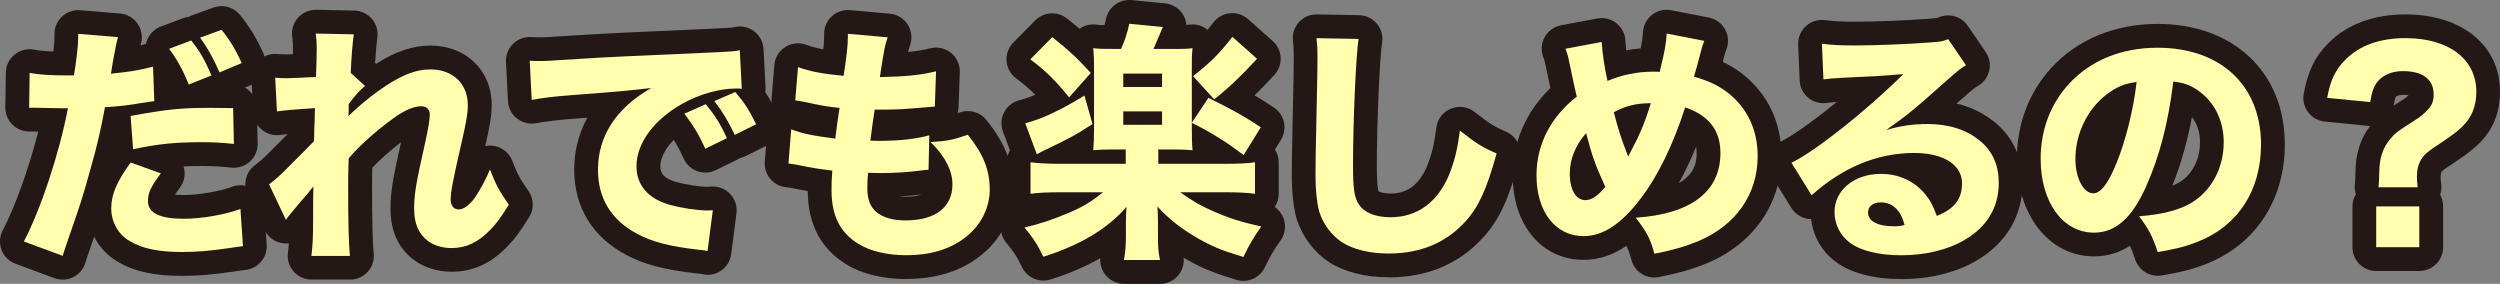 <?xml version="1.0" encoding="UTF-8"?>
<svg id="_レイヤー_2" data-name="レイヤー 2" xmlns="http://www.w3.org/2000/svg" viewBox="0 0 525.9 59.71">
  <rect x="0" y="0" width="525.9" height="59.71" fill="#808080" stroke="none"/>
  <defs>
    <style>
      .cls-1 {
        fill: #ffffad;
      }

      .cls-2 {
        fill: #231815;
      }
    </style>
  </defs>
  <g id="_レイヤー_1-2" data-name="レイヤー 1">
    <g>
      <g>
        <path class="cls-2" d="M13.16,58.81c-.59,0-1.17-.1-1.74-.31l-8.16-3.02c-1.35-.5-2.42-1.55-2.93-2.89s-.43-2.84.24-4.11c2.66-5.08,5.53-13.17,7.48-20.8l-1.02-.02h-.91c-1.34,0-2.62-.54-3.56-1.49-.94-.95-1.46-2.24-1.44-3.58l.11-7.31c.02-1.48.69-2.87,1.84-3.8,1.14-.93,2.64-1.31,4.09-1.04,1.09.21,2.41.34,4.07.4.14-1.27.23-2.34.23-2.8v-.9c0-1.4.58-2.73,1.61-3.68,1.03-.95,2.41-1.42,3.8-1.31l8.37.69c1.51.12,2.88.92,3.73,2.17.85,1.25,1.09,2.82.65,4.27-.03.09-.05.18-.08.26.38-.09.77-.18,1.16-.29.03-.14.06-.27.1-.41.45-1.5,1.57-2.71,3.04-3.26l4.66-1.75c.4-.15.8-.24,1.21-.29.22-.12.45-.22.68-.31l4.5-1.64c2-.73,4.23-.12,5.58,1.53,1.98,2.41,3.6,5.08,4.95,8.15.54,1.23.56,2.62.07,3.86s-1.47,2.24-2.71,2.76l-1.26.53c1.48.84,2.48,2.42,2.52,4.24l.16,7.53c.03,1.43-.56,2.81-1.61,3.78-1.05.97-2.47,1.44-3.9,1.29-2.33-.24-3.72-.34-6.32-.34-1.37,0-2.6.02-3.76.08,0,.02.01.04.02.07.46,1.52.16,3.17-.8,4.44-.46.61-.79,1.08-1.04,1.44.49.05,1.12.08,1.92.08,3.04,0,7.57-.78,10.1-1.74,1.48-.56,3.14-.39,4.47.47,1.33.85,2.18,2.29,2.29,3.87l.53,7.84c.18,2.67-1.78,5.01-4.44,5.31-.87.1-1.26.15-2.46.34-4.61.67-7.55.91-10.91.91-5.89,0-10.05-.91-13.49-2.96-2.17-1.24-3.88-3.09-4.99-5.27-.22.62-.45,1.29-.7,2.02l-.12.34c-.46,1.32-.82,2.36-1.03,3.08-.39,1.33-1.32,2.44-2.55,3.06-.7.35-1.47.53-2.24.53Z"/>
        <path class="cls-2" d="M73.63,58.81h-8.11c-1.45,0-2.82-.63-3.77-1.72s-1.38-2.54-1.18-3.97c.08-.6.15-1.19.2-1.93-.32.04-.64.05-.96.02-1.8-.13-3.38-1.21-4.16-2.84l-3.55-7.47c-1.02-2.15-.39-4.72,1.52-6.15,1.07-.8,1.8-1.45,3.01-2.66,1.91-1.91,3.1-3.1,3.89-3.89-.68.07-1.17.13-1.55.19-1.39.2-2.8-.2-3.88-1.09-1.08-.89-1.74-2.2-1.82-3.6l-.37-7.1c-.08-1.46.49-2.87,1.54-3.88,1.06-1.01,2.49-1.5,3.95-1.36.81.08,1.21.08,1.99.08.25,0,.69-.01,1.24-.03,0-.47.01-.86.01-1.17,0-1.11-.03-1.47-.17-2.54-.19-1.44.26-2.9,1.24-3.98.97-1.08,2.37-1.68,3.82-1.66l8,.16c1.44.03,2.8.68,3.73,1.78.93,1.1,1.33,2.55,1.12,3.98-.13.82-.33,2.97-.47,5.24l.21.2c4.22-2.66,7.77-3.83,11.48-3.83,7.44,0,12.84,5.25,12.84,12.47,0,2.32-.42,4.61-1.35,8.67.34-.07.66-.11,1.04-.1,2.06,0,3.91,1.28,4.65,3.21,1.07,2.79,1.55,3.68,3.41,6.35,1.15,1.65,1.2,3.84.11,5.54-1.95,3.06-2.73,4.21-4.54,6.09-3.45,3.59-7.28,5.34-11.71,5.34-3.01,0-5.85-.88-7.98-2.48-3.32-2.53-4.91-6.07-4.91-10.83,0-3.32.4-5.88,2.21-13.93-2.33,1.79-4.46,3.68-6.05,5.36-.04,1.63-.04,2.94-.04,3.96,0,7.38.11,11.96.34,14.02.16,1.41-.29,2.83-1.24,3.89s-2.3,1.67-3.73,1.67ZM68.13,34.74c.06.03.12.06.18.09,0-.09,0-.19,0-.28-.06.06-.12.12-.19.19Z"/>
        <path class="cls-2" d="M148.84,57.8c-.38,0-.75-.04-1.12-.13-.25-.06-.26-.06-.75-.11l-.53-.06c-6.83-.79-10.93-1.87-14.63-3.84-7.09-3.68-11.02-10.06-11.02-17.93,0-3.2.62-7.08,2.76-10.97-1.05.08-2.22.17-3.53.27-2.55.19-5.26.52-7.26.89-1.41.26-2.88-.1-4.01-.99-1.13-.89-1.82-2.23-1.89-3.67l-.42-8.21c-.07-1.41.45-2.78,1.44-3.78.99-1,2.35-1.54,3.77-1.47,1.09.05,1.66.05,1.85.05.85,0,1.17,0,8.53-.47,3.82-.28,13.34-.71,27.44-1.33,4.32-.2,4.52-.24,5.07-.36,1.43-.32,2.94.01,4.11.9s1.89,2.25,1.97,3.72l.42,8.11c.02.33,0,.65-.04.97.83,1.25,1.55,2.58,2.53,4.5.6,1.19.71,2.57.29,3.84-.42,1.27-1.33,2.31-2.53,2.9l-4.5,2.23c-.36.18-.74.31-1.13.4-.17.11-.35.21-.53.3l-4.56,2.23c-1.22.6-2.63.67-3.9.21-1.27-.46-2.31-1.42-2.86-2.66-.68-1.51-1.3-2.7-2.08-3.92-1.79,1.83-2.82,3.81-2.82,5.59,0,.75,0,2.32,3.26,3.25,2.14.6,5.13,1.03,6.47,1.03.22,0,.47,0,.91-.04,1.5-.13,2.99.44,4.03,1.53s1.54,2.6,1.34,4.1l-1.11,8.58c-.18,1.4-.95,2.66-2.1,3.46-.85.59-1.84.9-2.85.9ZM141.5,16.41c.08.18.16.36.22.55.01.04.03.09.04.13.51-.27,1.03-.53,1.56-.77-.62.03-1.23.05-1.82.08Z"/>
        <path class="cls-2" d="M190.66,58.7c-4.99,0-9.51-1.12-12.74-3.16-5.25-3.24-7.96-8.41-8-15.34-.92-.16-1.88-.34-2.96-.57l-.13-.02c-.48-.09-.85-.16-1.52-.23-2.69-.3-4.65-2.68-4.43-5.37l.58-7.21c.1-1.22.64-2.35,1.5-3.19-.5-.85-.74-1.86-.65-2.92l.58-7c.13-1.56.98-2.96,2.3-3.8s2.95-1.01,4.42-.47c1.05.39,2.18.69,3.58.95.12-1.1.17-1.95.17-2.62v-.64c0-1.4.59-2.74,1.62-3.69s2.42-1.42,3.82-1.29l8.37.74c1.53.14,2.92.97,3.75,2.26.84,1.29,1.03,2.89.53,4.35-.17.49-.29.85-.42,1.45,1.79-.17,3.24-.42,4.66-.77,1.52-.38,3.14-.02,4.36.96,1.22.99,1.91,2.49,1.85,4.06l-.26,7.42c-.01.42-.08.82-.19,1.21.15-.05.31-.11.48-.17,2-.7,4.22-.07,5.55,1.58,4.01,4.98,5.72,9.39,5.72,14.74s-2.72,10.71-7.27,14.08c-4,3.06-9.16,4.64-15.27,4.64ZM189.19,41.32c.38.05.79.07,1.25.07,1.6,0,2.68-.19,3.41-.48-1.34.17-3,.31-4.66.41Z"/>
        <path class="cls-2" d="M244.03,59.71h-7.58c-1.48,0-2.89-.66-3.84-1.8-.84-1.01-1.25-2.29-1.15-3.59-3.08,1.75-6.58,3.25-10.48,4.47-2.39.75-4.96-.39-6.02-2.65-.94-2-1.73-3.23-3.26-5.04-1.12-1.33-1.48-3.15-.93-4.8.36-1.08,1.06-1.98,1.97-2.59-.62-.85-.96-1.87-.96-2.94v-6.62c0-.89.24-1.76.68-2.52l-1.48-3.95c-.5-1.33-.41-2.82.26-4.08.66-1.26,1.83-2.18,3.21-2.52,1-.25,2.11-.63,3.32-1.14-1.24-1.25-2.51-2.33-4.03-3.47-1.16-.86-1.89-2.19-2-3.63-.11-1.44.41-2.86,1.43-3.89l4.61-4.66c1.79-1.81,4.66-1.99,6.66-.41.99.78,1.86,1.49,2.66,2.17,1.01-.71,2.26-1.03,3.5-.87.61.08.93.1,1.74.11.11-.41.22-.87.34-1.39.55-2.46,2.85-4.13,5.36-3.88l7.05.69c1.58.15,3,1.06,3.81,2.42.39.65.62,1.38.68,2.11.21-.02.42-.04.68-.07,1.36-.16,2.71.24,3.76,1.1.4-.48.81-1,1.24-1.56.85-1.1,2.11-1.8,3.49-1.93,1.38-.13,2.75.32,3.79,1.24l5.19,4.61c1.01.89,1.61,2.16,1.67,3.5.06,1.35-.42,2.66-1.33,3.64-1.55,1.66-2.89,3.06-4.16,4.29,1.44.84,2.74,1.66,4.1,2.58,2.22,1.5,2.86,4.49,1.45,6.77l-1.26,2.04c.51.8.79,1.73.79,2.7v6.62c0,1-.3,1.96-.84,2.77.82.57,1.47,1.38,1.84,2.34.6,1.56.37,3.32-.6,4.69-1.4,1.95-2.2,3.33-3.32,5.67-1.07,2.22-3.6,3.34-5.96,2.63-4.83-1.46-7.08-2.38-10.49-4.29-.21-.12-.43-.25-.63-.37.14,1.31-.25,2.64-1.1,3.67-.95,1.17-2.37,1.84-3.88,1.84ZM239.01,38.96c.44.19.84.45,1.19.75.36-.31.76-.57,1.2-.78-.43-.22-.82-.49-1.17-.82-.36.34-.77.62-1.22.85Z"/>
        <path class="cls-2" d="M292.1,58.33c-4.88,0-9.33-1.13-12.51-3.18-3.23-2.15-5.63-5.37-6.82-9.09-.02-.06-.04-.11-.05-.17-.62-2.22-.98-5.47-.98-8.93,0-2.57.06-6.2.21-12.94.15-6.78.21-10.38.21-12.02,0-1.53-.04-2.08-.18-3.44-.15-1.43.31-2.85,1.28-3.91.97-1.06,2.31-1.66,3.78-1.62l8.85.16c1.46.03,2.83.69,3.76,1.81s1.32,2.59,1.08,4.03c-.45,2.67-1.1,16.36-1.1,25.61,0,3.28.13,5.17.4,5.6.21.15,1,.47,2.5.47,3.57,0,6.1-1.93,7.72-5.9.98-2.48,1.48-4.56,1.89-7.93.22-1.79,1.38-3.33,3.05-4.02,1.67-.69,3.58-.43,5,.69,3.18,2.49,3.99,3,6.67,4.18,2.28,1,3.47,3.53,2.8,5.92-2.36,8.43-4.28,12.53-7.61,16.25-5.08,5.61-11.78,8.45-19.94,8.45ZM290.03,40.24s0,0,0,0c0,0,0,0,0,0Z"/>
        <path class="cls-2" d="M348.01,58.38c-2.2,0-4.2-1.46-4.81-3.66-.37-1.33-.62-2.13-1.08-2.99-2.88,1.96-5.87,2.93-9,2.93-8.78,0-14.91-7.31-14.91-17.77,0-6.96,2.79-13.38,7.93-18.37-.27-1.23-.63-2.92-1.12-5.31-.1-.41-.16-.61-.39-1.22-.52-1.38-.4-2.92.32-4.21.73-1.29,1.98-2.19,3.43-2.46l7.63-1.43c1.42-.26,2.89.1,4.02.99,1.13.9,1.83,2.24,1.89,3.68.03.6.09,1.29.18,2.04,1-.19,2.01-.33,3.03-.42.32-1.57.43-2.46.48-3.4.08-1.44.78-2.78,1.92-3.67,1.14-.89,2.61-1.24,4.03-.96l7.9,1.54c1.45.28,2.7,1.19,3.42,2.48.72,1.29.82,2.84.29,4.22l-.12.32c-.08.21-.15.36-.19.52-.01.05-.02.09-.03.14-.13.52-.28,1.08-.43,1.64,1.44.68,2.73,1.48,4.09,2.5.04.03.07.05.1.08,5.33,4.22,8.15,10.18,8.15,17.22,0,10.04-5.86,18.48-15.69,22.58-3.23,1.3-5.85,2.05-10.07,2.89-.33.06-.65.1-.97.1ZM356.79,30.87c-1.13,2.75-2.34,5.32-3.63,7.65,3.74-2.13,3.74-5.08,3.74-6.33,0-.47-.03-.91-.11-1.32Z"/>
        <path class="cls-2" d="M399.9,58.7c-5.78,0-10.68-1.3-13.79-3.67-2.89-2.15-4.72-5.36-5.12-8.94-.21,0-.41-.02-.62-.05-1.46-.21-2.76-1.06-3.54-2.31l-4.24-6.84c-.75-1.21-.95-2.68-.55-4.04s1.36-2.49,2.64-3.11c2.3-1.1,6.81-4.3,11.69-8.28-.75.04-1.19.08-2.13.21-1.39.18-2.8-.22-3.88-1.12-1.08-.9-1.72-2.22-1.78-3.62l-.32-7.53c-.06-1.48.53-2.91,1.63-3.91,1.09-1,2.57-1.46,4.04-1.26,1.56.21,3.02.33,6.22.33,4.37,0,10.82-.26,15.68-.62,1-.08,1.59-.14,1.77-.19l.08-.04c2.22-1.04,4.87-.32,6.26,1.71l3.76,5.51c.79,1.15,1.06,2.58.74,3.94-.31,1.36-1.18,2.53-2.39,3.22-.7.4-.81.46-4.46,3.69,3.1.75,5.85,2.11,8.21,4.08,3.71,3.1,5.67,7.47,5.67,12.64,0,6.91-3.47,12.72-9.76,16.36-4.32,2.52-9.79,3.85-15.8,3.85ZM405.12,14.01s.02.07.04.11c.05-.04.09-.08.14-.12h-.17Z"/>
        <path class="cls-2" d="M453.9,58.01c-2.12,0-4.05-1.35-4.74-3.42-.41-1.22-.73-2.09-1.11-2.88-2.05,1.33-4.54,2.22-7.56,2.22-9.41,0-16.23-8.63-16.23-20.53,0-7.27,2.58-14.06,7.26-19.13,5.44-5.95,13.38-9.24,22.33-9.24,16.02,0,26.78,10.19,26.78,25.35,0,11.66-6.16,21.05-16.47,25.11-2.82,1.12-5.2,1.74-9.42,2.45-.28.05-.56.07-.84.07ZM461.1,24.61c-1,5.31-2.37,10.09-4.14,14.46.42-.17.81-.34,1.17-.53,2.9-1.59,4.66-4.82,4.66-8.62,0-2.08-.59-3.89-1.69-5.3ZM442.2,36.38h.01-.01Z"/>
        <path class="cls-2" d="M508.92,57.01h-9.06c-2.76,0-5-2.24-5-5v-8.58c0-.93.25-1.8.7-2.55-.19-.62-.26-1.29-.2-1.95.09-.9.09-.93.13-2.38v-.14c.02-4.04,1.01-7.21,3.11-9.92-.18,0-.34,0-.51-.02l-9.06-.9c-1.4-.14-2.67-.86-3.51-1.99-.84-1.13-1.17-2.55-.9-3.93.92-4.79,2.31-7.65,5.15-10.55,3.9-3.97,9.52-6.07,16.25-6.07,11.9,0,19.89,6.55,19.89,16.29,0,3.53-1.02,6.71-2.95,9.21-1.43,1.86-3.26,3.41-6.76,5.72-1.62,1.04-2.45,1.64-2.61,1.89-.11.18-.18.58-.18,1.09,0,.34.04.79.13,1.62.08.73,0,1.46-.23,2.14.4.72.63,1.55.63,2.43v8.58c0,2.76-2.24,5-5,5ZM505.48,19.96c-.92,0-1.41.27-1.49.39-.08.13-.2.32-.45,1.86.49-.32,1.05-.68,1.69-1.08.03-.02.06-.04.09-.06.54-.33,1.02-.71,1.36-1.03-.28-.05-.67-.09-1.2-.09Z"/>
      </g>
      <g>
        <path class="cls-1" d="M6.22,15.33c1.96.37,4.4.53,7.58.53h1.75c.48-2.65.9-6.41.9-7.84v-.9l8.37.69q-.37,1.22-1.06,5.09c-.21,1.43-.27,1.54-.42,2.6,3.76-.37,6.09-.74,8.85-1.48l.27,7.26q-1.01.11-2.91.42c-2.33.42-4.66.69-7.47.85-.85,4.56-1.59,7.95-3.07,13.09-1.59,5.78-2.17,7.53-4.61,14.52-.53,1.54-.95,2.76-1.22,3.66l-8.16-3.02c3.55-6.78,7.42-18.39,9.27-28.03h-1.48l-5.67-.11h-1.01l.11-7.31ZM33.83,36.48c-2.12,2.81-2.7,4.08-2.7,5.83,0,2.49,2.44,3.71,7.58,3.71,3.71,0,8.8-.9,11.87-2.07l.53,7.84c-.95.11-1.38.16-2.7.37-4.4.64-7.05.85-10.12.85-4.88,0-8.32-.69-10.97-2.28-2.44-1.38-3.92-4.03-3.92-6.89s1.11-5.56,4.08-9.65l6.36,2.28ZM49.2,30.28c-2.54-.27-4.08-.37-6.84-.37-5.56,0-9.06.37-14.36,1.48l-.53-7c7.9-1.43,10.55-1.7,16.69-1.7,1.32,0,1.54,0,4.88.05l.16,7.53ZM40.24,8.5c1.8,2.33,2.86,4.13,4.24,7.37l-4.77,1.91c-1.27-3.13-2.49-5.3-4.13-7.52l4.66-1.75ZM46.6,6.27c1.7,2.07,3.07,4.35,4.24,7l-4.66,1.96c-1.33-3.07-2.49-5.09-4.08-7.31l4.5-1.64Z"/>
        <path class="cls-1" d="M56.62,38.76c1.27-.95,2.17-1.75,3.55-3.13q5.19-5.19,5.88-5.94c.05-.85.05-1.54.05-2.17q.05-1.38.11-2.7c0-.64,0-1.01.05-2.07-4.4.27-6.52.48-8,.69l-.37-7.1c1.06.11,1.64.11,2.49.11,1.06,0,4.29-.16,6.09-.27.11-2.86.16-4.82.16-5.94,0-1.38-.05-1.96-.21-3.18l8,.16c-.21,1.38-.53,5.09-.64,8.11l3.02,2.76c-.95.69-2.23,2.12-3.45,3.82v1.17c0,.27,0,.32-.05,1.33,1.59-1.59,4.24-3.82,6.25-5.25,4.5-3.23,7.74-4.56,11.02-4.56,4.66,0,7.84,3.02,7.84,7.47,0,1.8-.32,3.66-1.38,8.21-1.75,7.63-2.23,10.17-2.23,11.66,0,1.33.64,2.12,1.75,2.12,1.01,0,2.28-1.01,3.39-2.54,1.22-1.85,2.44-4.13,3.13-5.88,1.22,3.18,1.91,4.45,3.97,7.42-1.85,2.91-2.44,3.76-3.92,5.3-2.49,2.6-5.09,3.82-8.11,3.82-1.91,0-3.71-.53-4.98-1.48-2.01-1.54-2.91-3.66-2.91-6.84,0-2.92.37-5.25,2.28-13.67.69-3.13,1.01-5.03,1.01-6.09,0-1.11-.64-1.75-1.85-1.75-1.48,0-3.6.9-5.83,2.54-3.71,2.7-7.21,5.83-9.38,8.43-.11,2.6-.11,4.56-.11,5.94,0,7.31.11,12.19.37,14.57h-8.11c.26-1.91.37-3.71.37-8.27,0-3.29,0-3.44.05-6.31q-.32.32-.95,1.17-.53.64-1.96,2.28c-.37.48-.95,1.11-1.64,1.96-.64.74-.79.95-1.22,1.59l-3.55-7.47Z"/>
        <path class="cls-1" d="M111.42,12.79c1.22.05,1.85.05,2.07.05,1.01,0,1.33,0,8.85-.48,3.66-.27,12.77-.69,27.34-1.32,4.66-.21,4.98-.27,5.94-.48l.42,8.11c-.64-.05-.79-.05-1.27-.05-3.44,0-7.74,1.22-11.29,3.23-5.99,3.39-9.59,8.32-9.59,13.14,0,3.92,2.44,6.78,6.89,8.06,2.44.69,5.88,1.22,7.84,1.22.32,0,.69,0,1.33-.05l-1.11,8.58c-.69-.16-.9-.16-1.85-.26-5.94-.69-9.65-1.59-12.83-3.29-5.51-2.86-8.37-7.47-8.37-13.51,0-7.15,3.82-12.98,11.18-17.22-5.3.58-5.51.64-17.33,1.54-2.92.21-5.78.58-7.79.95l-.42-8.21ZM148.36,31.29c-1.33-2.97-2.54-4.93-4.4-7.37l4.5-2.01c1.85,2.23,3.02,4.03,4.45,7.15l-4.56,2.23ZM154.56,28.37c-1.33-2.81-2.49-4.77-4.29-7.1l4.4-1.91c1.96,2.28,2.7,3.44,4.4,6.78l-4.5,2.23Z"/>
        <path class="cls-1" d="M166.44,27.2c2.49.95,4.4,1.32,9.27,1.96q.37-3.13.9-6.46c-2.54-.27-3.5-.42-7.47-1.27-.79-.16-1.06-.21-1.85-.32l.58-7c2.44.9,5.14,1.43,9.59,1.85.64-4.08.9-6.47.9-8.21v-.64l8.37.74c-.58,1.7-.74,2.44-1.64,8.37,5.41-.11,8.64-.42,11.82-1.22l-.26,7.42q-.79.05-3.87.32c-3.39.27-4.13.32-8,.32h-.79c-.37,2.54-.53,3.6-.9,6.52.85.05,1.48.05,1.85.05,4.19,0,7.68-.37,10.55-1.17l-.16,7.26c-.58,0-.69.05-1.7.16-2.23.32-5.62.53-8.16.53-.58,0-1.01,0-2.86-.05-.11,1.01-.16,2.17-.16,3.18,0,2.33.58,3.87,1.8,4.98,1.43,1.22,3.44,1.85,6.2,1.85,6.31,0,9.91-2.76,9.91-7.58,0-2.91-1.59-5.99-4.61-8.9,3.5-.21,4.82-.48,7.84-1.54,3.29,4.08,4.61,7.42,4.61,11.61,0,3.82-1.96,7.63-5.25,10.07-3.18,2.44-7.31,3.66-12.29,3.66-3.97,0-7.63-.85-10.07-2.38-3.87-2.38-5.67-5.94-5.67-11.29,0-1.32,0-1.85.16-4.13-2.54-.32-4.4-.58-7.15-1.17-.58-.11-1.11-.21-2.07-.32l.58-7.21Z"/>
        <path class="cls-1" d="M235.81,10.3c.85-1.85,1.27-3.18,1.75-5.3l7.05.69-1.96,4.61h4.03c2.38,0,2.86,0,4.19-.16-.16,1.38-.16,1.8-.16,4.45v12.4c0,2.49.05,3.55.16,4.61-1.17-.11-2.44-.16-4.03-.16h-3.18v3.02h13.88c3.07,0,5.14-.11,6.46-.32v6.62c-1.59-.21-3.66-.32-6.57-.32h-9.17c2.6,1.85,4.24,2.81,6.78,3.92,3.6,1.59,5.83,2.28,10.28,3.29-1.59,2.23-2.54,3.87-3.76,6.41-4.56-1.38-6.47-2.17-9.49-3.87-3.5-2.01-6.09-4.03-8.58-6.73,0,.48,0,.58.05.95,0,.42.05,1.8.05,2.12v2.76c0,2.65.05,3.6.42,5.41h-7.58c.32-1.75.42-3.18.42-5.41v-2.7c0-.9.05-1.75.11-3.07-3.87,4.56-9.86,8.11-17.49,10.49-1.17-2.49-2.23-4.08-3.97-6.15,3.18-.74,5.88-1.64,9.17-3.02,3.02-1.27,4.72-2.28,7.37-4.4h-8.74c-2.7,0-5.09.11-6.52.32v-6.62c1.54.21,3.76.32,6.52.32h13.51v-3.02h-2.7c-1.64,0-3.02.05-4.13.16.11-1.27.16-2.7.16-4.56v-12.51c0-2.28,0-2.38-.16-4.4,1.27.16,1.8.16,4.24.16h1.59ZM229.82,26.09c-3.5,2.28-4.35,2.76-10.07,5.51-.79.37-.95.48-1.64.85l-2.44-6.52c3.39-.85,7.47-2.76,12.45-5.83l1.7,5.99ZM221.35,7.81c3.29,2.6,5.09,4.24,8.11,7.53l-4.56,5.14c-2.76-3.44-5.03-5.67-8.16-8l4.61-4.66ZM236.29,18.3h8.16v-2.81h-8.16v2.81ZM236.29,26.25h8.16v-2.81h-8.16v2.81ZM254.2,20.58c5.14,2.54,7.9,4.08,11.02,6.2l-3.6,5.83c-3.76-2.81-6.68-4.66-10.92-6.78l3.5-5.25ZM264.43,12.37c-3.55,3.82-5.99,6.15-9.01,8.53l-4.45-4.88c3.82-3.02,5.62-4.82,8.27-8.27l5.19,4.61Z"/>
        <path class="cls-1" d="M285.79,8.18c-.53,3.13-1.17,17.28-1.17,26.44,0,5.14.26,6.94,1.27,8.43,1.11,1.7,3.5,2.65,6.62,2.65,5.62,0,9.96-3.18,12.35-9.01,1.11-2.81,1.75-5.3,2.23-9.22,3.45,2.7,4.61,3.44,7.74,4.82-2.12,7.58-3.76,11.18-6.52,14.26-4.08,4.5-9.43,6.78-16.22,6.78-3.92,0-7.42-.85-9.8-2.38-2.23-1.48-3.92-3.76-4.77-6.41-.48-1.7-.79-4.45-.79-7.58,0-2.38.05-5.83.21-12.82.16-7.31.21-10.55.21-12.14,0-1.75-.05-2.49-.21-3.97l8.85.16Z"/>
        <path class="cls-1" d="M336.94,8.82c.11,2.23.58,5.46,1.22,8.21,2.86-1.27,6.31-1.96,9.7-1.96.26,0,.74,0,1.27.05,1.11-4.5,1.38-6.15,1.48-8.06l7.9,1.54c-.26.69-.42,1.06-.53,1.54-.64,2.49-1.38,5.19-1.64,5.99,3.18.9,5.04,1.8,7.15,3.39,4.08,3.23,6.25,7.79,6.25,13.3,0,8.11-4.61,14.63-12.61,17.96-2.75,1.11-5.09,1.8-9.11,2.6-.9-3.23-1.48-4.4-3.92-7.58,11.66-.79,17.81-5.51,17.81-13.62,0-4.77-2.44-7.9-7.42-9.59-2.49,7.74-5.67,14.36-9.33,19.13-4.08,5.41-7.95,7.95-12.03,7.95-5.94,0-9.91-5.14-9.91-12.77,0-6.52,2.97-12.29,8.48-16.59-.21-.69-.79-3.39-1.8-8.21-.16-.64-.26-1.01-.58-1.85l7.63-1.43ZM330.21,36.43c0,3.44,1.27,5.67,3.29,5.67,1.33,0,2.7-.95,4.19-2.81-2.07-4.45-2.81-6.57-4.03-11.29-2.23,2.49-3.44,5.51-3.44,8.43ZM342.5,32.93c2.54-4.77,3.39-6.78,4.77-11.23-3.23.05-5.19.53-7.79,1.91,1.06,4.03,1.38,5.03,3.02,9.33Z"/>
        <path class="cls-1" d="M383.26,9.19c1.96.27,3.71.37,6.89.37,4.56,0,11.13-.27,16.06-.64,2.07-.16,2.7-.26,3.6-.69l3.76,5.51c-1.11.64-1.17.64-5.3,4.29-5.51,4.93-7.21,6.31-11.5,9.33,3.02-.9,5.67-1.27,8.74-1.27,4.5,0,8.21,1.22,11.08,3.6,2.6,2.17,3.87,5.09,3.87,8.8,0,5.14-2.49,9.27-7.26,12.03-3.55,2.07-8.21,3.18-13.3,3.18-4.61,0-8.53-.95-10.76-2.65-2.07-1.54-3.23-3.87-3.23-6.47,0-4.56,4.13-8,9.75-8,3.76,0,7.1,1.54,9.33,4.29,1.06,1.27,1.64,2.38,2.44,4.56,3.76-1.54,5.3-3.55,5.3-6.89,0-3.87-3.92-6.36-10.02-6.36-7.79,0-15.05,3.02-21.62,8.9l-4.24-6.84c4.98-2.38,16.06-11.18,23.53-18.65-4.35.37-5.25.42-13.04.79-1.7.11-2.17.11-3.76.32l-.32-7.53ZM395.61,42.57c-1.59,0-2.65.85-2.65,2.12,0,1.85,2.01,2.91,5.46,2.91.79,0,1.01,0,2.23-.26-.79-3.13-2.54-4.77-5.03-4.77Z"/>
        <path class="cls-1" d="M451.52,39.08c-2.97,6.73-6.46,9.86-11.02,9.86-6.57,0-11.23-6.41-11.23-15.53,0-6.04,2.07-11.55,5.93-15.74,4.56-4.98,11.08-7.63,18.65-7.63,13.3,0,21.78,7.95,21.78,20.35,0,9.64-4.82,17.12-13.3,20.46-2.54,1.01-4.66,1.54-8.43,2.17-1.11-3.34-1.85-4.77-3.92-7.52,4.72-.37,8-1.22,10.49-2.54,4.56-2.49,7.31-7.42,7.31-13.04,0-4.72-2.07-8.69-5.67-11.08-1.54-1.01-2.81-1.43-4.93-1.7-1.06,8.74-2.92,15.79-5.67,21.94ZM443.1,19.89c-4.03,3.13-6.52,8.27-6.52,13.57,0,3.97,1.7,7.21,3.76,7.21,1.54,0,3.18-2.07,4.88-6.36,1.96-4.72,3.6-11.39,4.24-17.06-2.54.32-4.29,1.06-6.36,2.65Z"/>
        <path class="cls-1" d="M500.34,39.39c.11-1.11.11-1.22.16-2.91,0-3.07.69-5.3,2.28-7.21,1.11-1.32,1.48-1.59,5.14-3.92,1.22-.74,2.33-1.7,3.02-2.54.69-.79,1.01-1.7,1.01-2.92,0-3.18-2.28-4.93-6.46-4.93-2.49,0-4.56.95-5.67,2.65-.64,1.01-.9,1.91-1.22,3.87l-9.06-.9c.74-3.87,1.7-5.83,3.82-8,2.97-3.02,7.26-4.56,12.67-4.56,9.06,0,14.89,4.4,14.89,11.29,0,2.38-.64,4.5-1.91,6.15-1.06,1.38-2.6,2.65-5.56,4.61-2.65,1.7-3.44,2.38-4.08,3.39-.64,1.01-.95,2.23-.95,3.76,0,.58.05,1.22.16,2.17h-8.21ZM508.92,43.42v8.58h-9.06v-8.58h9.06Z"/>
      </g>
    </g>
  </g>
</svg>